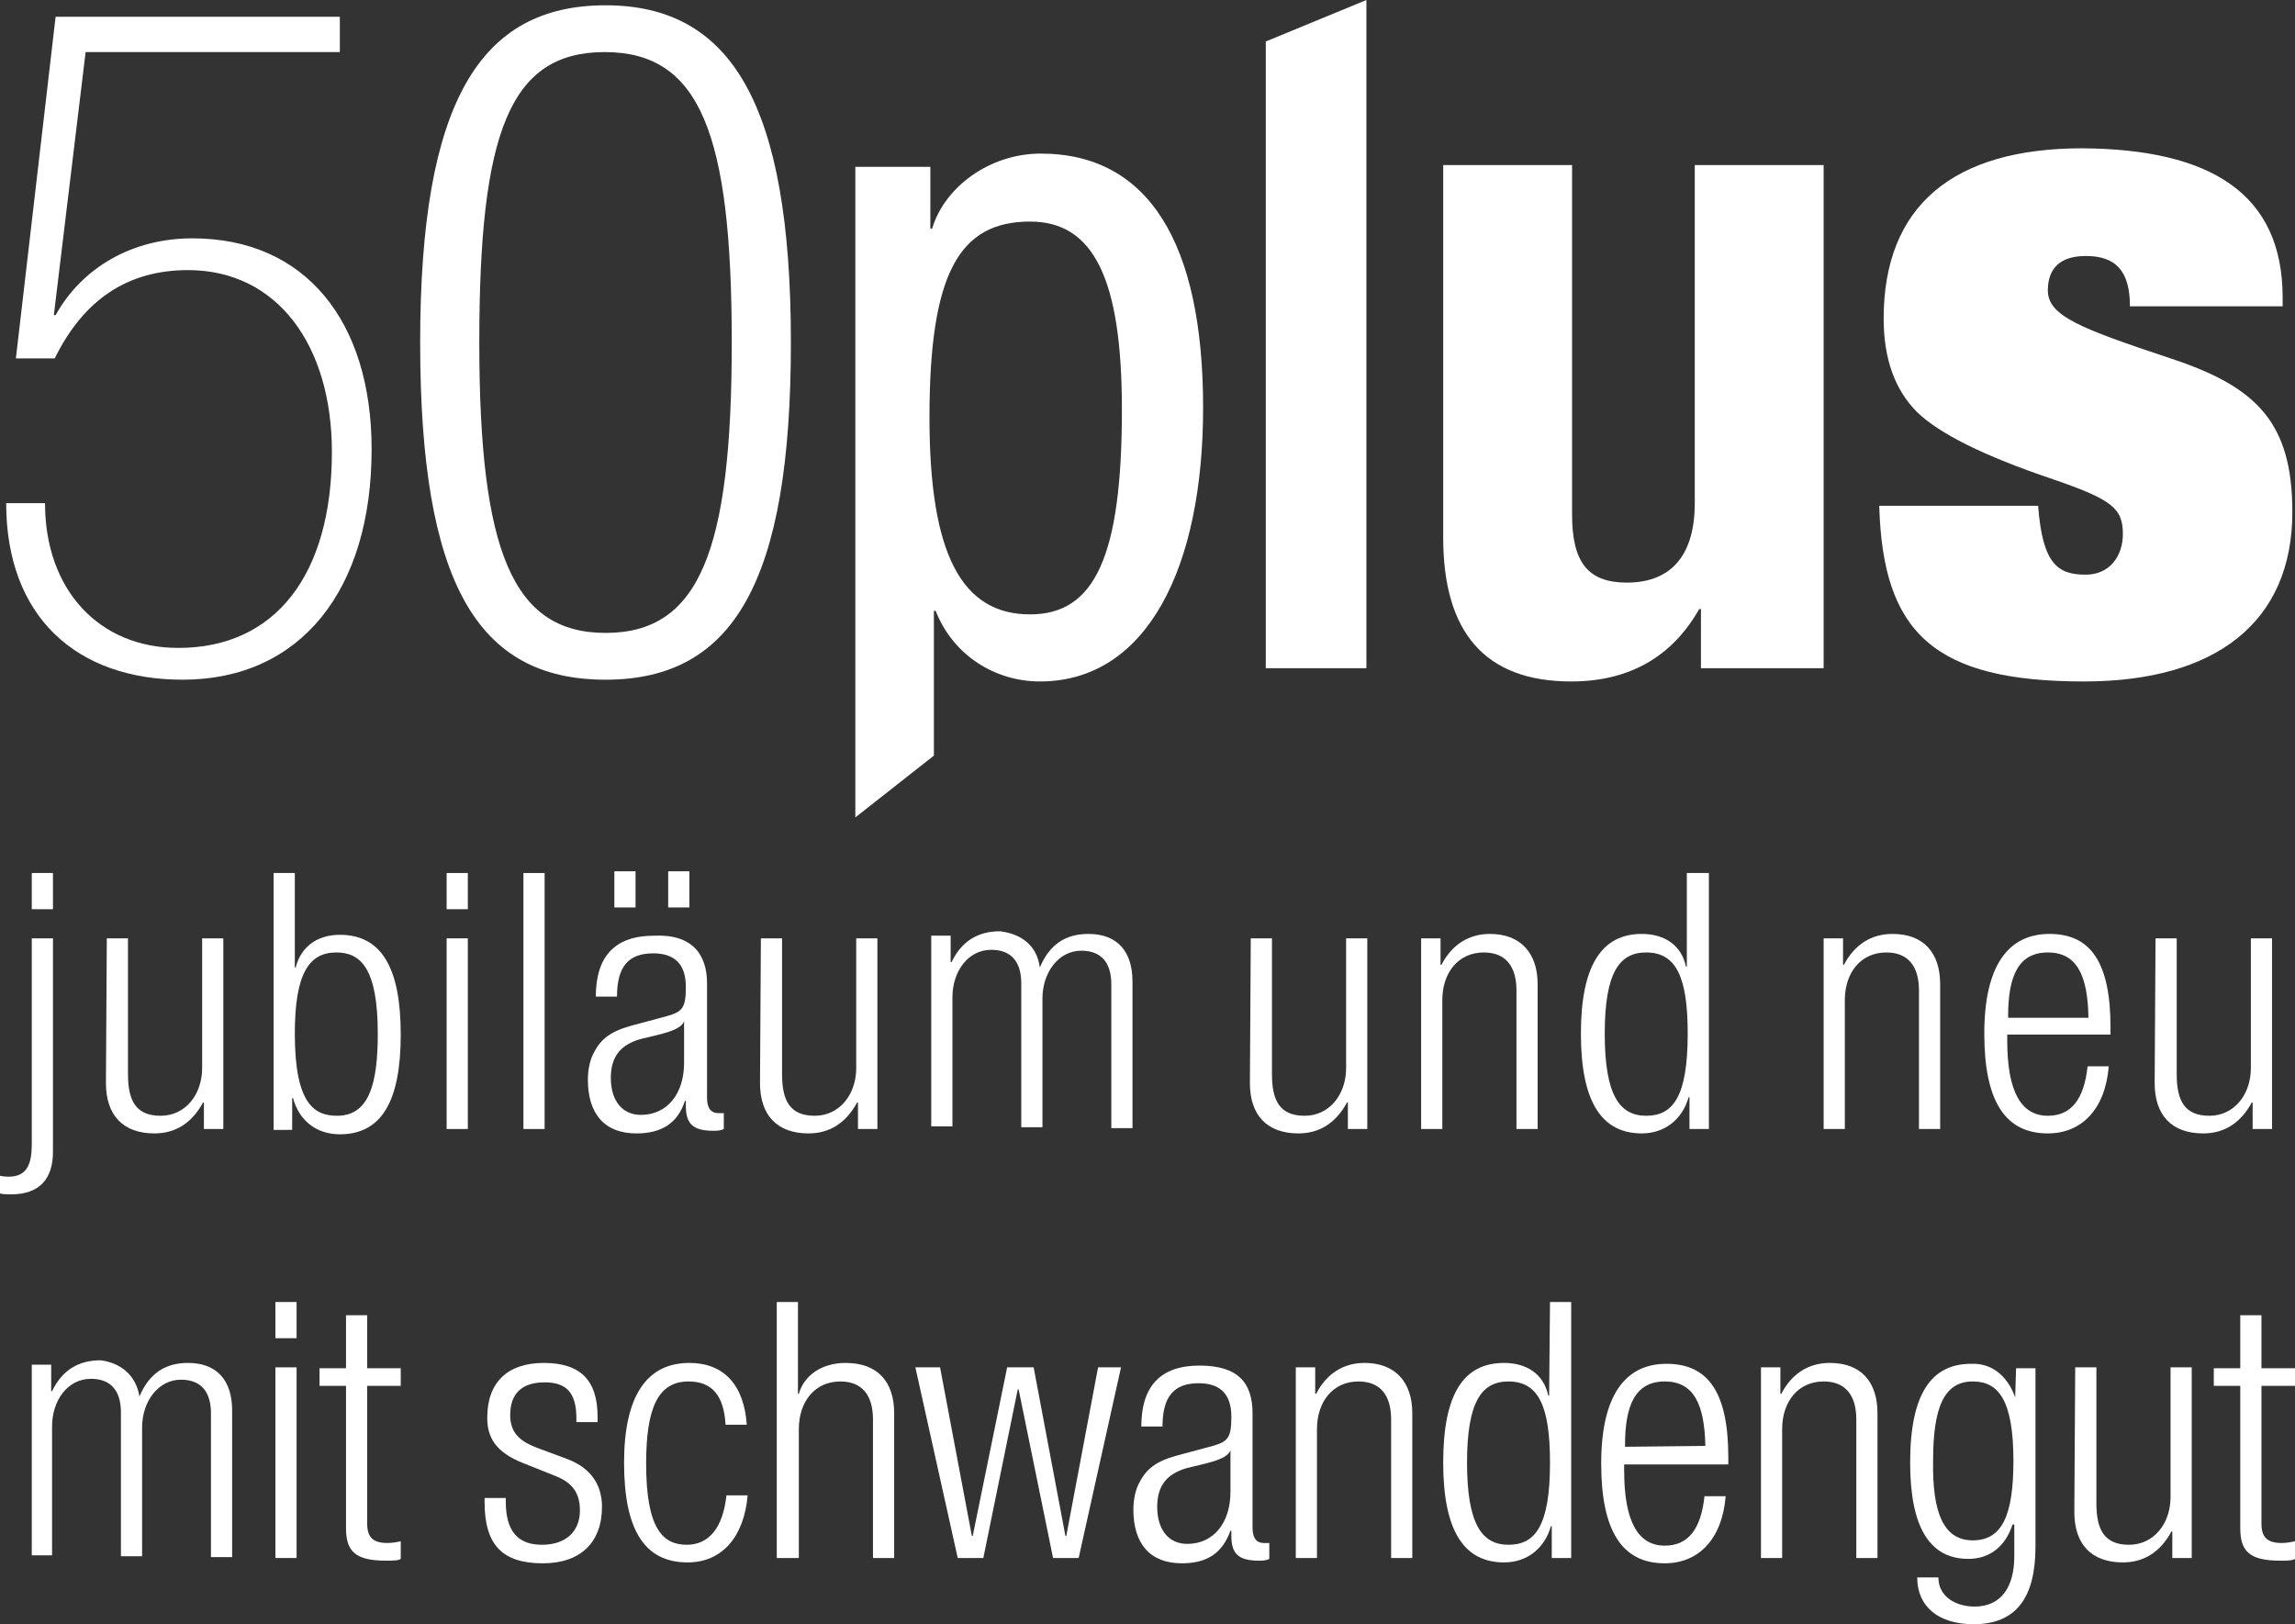 <?xml version="1.0" encoding="utf-8"?>
<!-- Generator: Adobe Illustrator 28.0.0, SVG Export Plug-In . SVG Version: 6.00 Build 0)  -->
<svg version="1.1" id="Ebene_1" xmlns="http://www.w3.org/2000/svg" xmlns:xlink="http://www.w3.org/1999/xlink" x="0px" y="0px"
	 viewBox="0 0 260 184" style="enable-background:new 0 0 260 184;" xml:space="preserve">
<rect x="0" y="0" width="260" height="184" fill="#333333" stroke="none"/>
<style type="text/css">
	.st0{fill:#FFFFFF;}
</style>
<g>
	<path class="st0" d="M3.6,106.3H6v24.2c0,3-1.5,4.8-4.7,4.8c-0.5,0-1,0-1.3-0.1v-2c0.5,0.1,0.7,0.1,1,0.1c2.1,0,2.6-1.5,2.6-3.7
		V106.3z M3.6,98.9H6v4.1H3.6V98.9z"/>
	<path class="st0" d="M12.1,106.3h2.4v15.4c0,3,0.9,4.7,3.7,4.7s4.7-2.4,4.7-5.4v-14.7h2.4v21.6h-2.2v-3h-0.1
		c-1.3,2.4-3.2,3.5-5.5,3.5c-3.6,0-5.5-2.1-5.5-5.7L12.1,106.3L12.1,106.3z"/>
	<path class="st0" d="M31,98.9h2.4v10.7h0.1c0.6-2.4,2.5-3.7,5-3.7c4.7,0,6.9,3.7,6.9,11.3s-2.2,11.3-6.9,11.3
		c-2.6,0-4.6-1.5-5.3-4.1h-0.1v3.6H31L31,98.9L31,98.9z M38.2,126.4c3.6,0,4.6-3.6,4.6-9.3c0-7.5-2-9.2-4.7-9.2
		c-3.1,0-4.7,2.4-4.7,9.2C33.4,125.2,35.7,126.4,38.2,126.4z"/>
	<path class="st0" d="M50.6,98.9H53v4.1h-2.4V98.9z M50.6,106.3H53v21.6h-2.4V106.3z"/>
	<path class="st0" d="M59.3,98.9h2.4v29h-2.4V98.9z"/>
	<path class="st0" d="M80.1,111.4v12.9c0,0.9,0.2,1.8,1.3,1.8H82v1.8c-0.4,0.2-0.8,0.2-1.2,0.2c-2.3,0-3.1-0.8-3.1-2.8v-0.6h-0.1
		c-0.8,2.5-2.6,3.7-5.5,3.7c-3.6,0-5.5-2.2-5.5-6.1c0-1,0.2-2.1,0.6-2.9c0.8-1.6,1.8-2.5,4.3-3.2l4.1-1.1c1.7-0.5,2.1-0.9,2.1-3.3
		c0-2.6-1.3-3.8-3.7-3.8c-2.8,0-4.1,1.5-4.1,4.9h-2.4c0-4.6,2.2-6.9,6.6-6.9C78.4,105.8,80.1,108.1,80.1,111.4L80.1,111.4z
		 M77.5,115.7c-0.4,1.1-2.9,1.5-4.9,2c-2.1,0.6-3.4,1.8-3.4,4.4c0,2.6,1.3,4.2,3.4,4.2c3,0,4.9-2.4,4.9-5.9L77.5,115.7L77.5,115.7
		L77.5,115.7z M69.6,98.7h2.4v4.1h-2.4V98.7L69.6,98.7z M75.7,98.7h2.4v4.1h-2.4V98.7L75.7,98.7z"/>
	<path class="st0" d="M86.2,106.3h2.4v15.4c0,3,0.9,4.7,3.7,4.7s4.7-2.4,4.7-5.4v-14.7h2.4v21.6h-2.2v-3h-0.1
		c-1.3,2.4-3.2,3.5-5.5,3.5c-3.6,0-5.5-2.1-5.5-5.7L86.2,106.3L86.2,106.3z"/>
	<path class="st0" d="M117.8,109.6L117.8,109.6c1.1-2.6,2.9-3.8,5.5-3.8c3.3,0,5,2,5,5.4v16.6h-2.4v-16.3c0-2.4-1.1-3.8-3.4-3.8
		c-2.6,0-4.4,2.5-4.4,5.4v14.6h-2.4v-16.3c0-2.4-1.1-3.8-3.4-3.8c-2.6,0-4.4,2.4-4.4,5.4v14.6h-2.4v-21.6h2.2v3h0.1
		c1.1-2.3,2.9-3.5,5.5-3.5C115.8,105.8,117.5,107.2,117.8,109.6L117.8,109.6z"/>
	<path class="st0" d="M141.7,106.3h2.4v15.4c0,3,0.9,4.7,3.7,4.7c2.8,0,4.7-2.4,4.7-5.4v-14.7h2.4v21.6h-2.2v-3h-0.1
		c-1.3,2.4-3.2,3.5-5.5,3.5c-3.6,0-5.5-2.1-5.5-5.7L141.7,106.3L141.7,106.3z"/>
	<path class="st0" d="M174.2,111.5v16.4h-2.4v-15.7c0-2.7-1.2-4.3-3.7-4.3c-2.9,0-4.7,2.3-4.7,5.4v14.6h-2.4v-21.6h2.2v3h0.1
		c1.2-2.3,3.1-3.5,5.5-3.5C172.2,105.8,174.2,107.9,174.2,111.5L174.2,111.5z"/>
	<path class="st0" d="M191.2,98.9h2.4v29h-2.2v-3.6h-0.1c-0.7,2.5-2.7,4.1-5.3,4.1c-4.5,0-6.9-3.5-6.9-11.3s2.4-11.3,6.9-11.3
		c2.6,0,4.5,1.3,5,3.7h0.1V98.9L191.2,98.9z M186.5,126.4c3,0,4.7-2.1,4.7-9.3c0-6.4-1.3-9.2-4.7-9.2c-3,0-4.7,2.2-4.7,9.2
		C181.8,124.1,183.5,126.4,186.5,126.4z"/>
	<path class="st0" d="M219.8,111.5v16.4h-2.4v-15.7c0-2.7-1.2-4.3-3.7-4.3c-2.9,0-4.7,2.3-4.7,5.4v14.6h-2.4v-21.6h2.2v3h0.1
		c1.2-2.3,3.1-3.5,5.5-3.5C217.9,105.8,219.8,107.9,219.8,111.5L219.8,111.5z"/>
	<path class="st0" d="M239.1,116.4v0.8h-11.7v0.7c0,5.8,1.6,8.5,4.6,8.5c2.6,0,4.1-1.8,4.5-5.6h2.4c-0.4,4.9-3.1,7.6-6.9,7.6
		c-4.8,0-7.2-3.6-7.2-11.3s2.7-11.3,7.4-11.3S239.1,109.1,239.1,116.4L239.1,116.4z M236.6,115.2c-0.1-4.7-1.3-7.3-4.6-7.3
		c-3.4,0-4.5,2.8-4.5,7.2v0.2H236.6L236.6,115.2z"/>
	<path class="st0" d="M244.2,106.3h2.4v15.4c0,3,0.9,4.7,3.7,4.7s4.7-2.4,4.7-5.4v-14.7h2.4v21.6h-2.2v-3h-0.1
		c-1.3,2.4-3.2,3.5-5.5,3.5c-3.6,0-5.5-2.1-5.5-5.7L244.2,106.3L244.2,106.3z"/>
	<path class="st0" d="M15.8,158.2L15.8,158.2c1.1-2.6,2.9-3.8,5.5-3.8c3.3,0,5,2,5,5.4v16.6h-2.4v-16.3c0-2.4-1.1-3.8-3.4-3.8
		c-2.6,0-4.4,2.5-4.4,5.4v14.6h-2.4v-16.3c0-2.4-1.1-3.8-3.4-3.8c-2.6,0-4.4,2.4-4.4,5.4v14.6H3.6v-21.6h2.2v3h0.1
		c1.1-2.3,2.9-3.5,5.5-3.5C13.7,154.4,15.4,155.8,15.8,158.2L15.8,158.2z"/>
	<path class="st0" d="M31.2,147.5h2.4v4.1h-2.4V147.5z M31.2,154.9h2.4v21.6h-2.4V154.9z"/>
	<path class="st0" d="M39.2,149h2.4v6h3.8v2h-3.8v15.6c0,1.5,0.6,2.2,2.3,2.2c0.5,0,1.1-0.1,1.5-0.2v2c-0.3,0.2-0.8,0.2-1.7,0.2
		c-3.5,0-4.5-1.1-4.5-3.7V157h-3v-2h3V149L39.2,149z"/>
	<path class="st0" d="M67.7,160.5v0.6h-2.4v-0.4c0-2.9-1.1-4.1-3.6-4.1c-2.6,0-3.9,1.3-3.9,3.7c0,2.1,1.2,3,3,3.7l3.5,1.3
		c2.9,1.1,3.9,3.2,3.9,5.4c0,4-2.4,6.4-6.7,6.4c-4.5,0-6.6-2-6.6-6.9v-0.5h2.4v0.4c0,3.4,1.4,4.9,4.1,4.9c2.7,0,4.3-1.5,4.3-3.9
		c0-2.1-1-3.2-2.8-3.9l-3.5-1.4c-3.4-1.3-4.2-3.1-4.2-5.2c0-4,2.3-6.2,6.4-6.2S67.7,156.3,67.7,160.5L67.7,160.5z"/>
	<path class="st0" d="M84.6,161.4h-2.4c-0.2-3.4-1.6-4.9-4.2-4.9c-3.5,0-4.8,3.1-4.8,9.3c0,7.4,1.9,9.2,4.6,9.2
		c2.5,0,4.1-1.9,4.5-5.6h2.4c-0.4,4.7-2.9,7.6-6.8,7.6c-4.9,0-7.2-3.7-7.2-11.3c0-7.6,2.6-11.3,7.4-11.3
		C82,154.4,84.3,156.9,84.6,161.4L84.6,161.4z"/>
	<path class="st0" d="M88,147.5h2.4v10.4h0.1c0.6-2.1,2.6-3.5,5.3-3.5c3.6,0,5.5,2.1,5.5,5.7v16.4h-2.4v-15.7c0-2.7-1.2-4.3-3.7-4.3
		c-2.9,0-4.7,2.3-4.7,5.4v14.6H88L88,147.5L88,147.5z"/>
	<path class="st0" d="M106.5,154.9l3.6,19.1h0.1l3.9-19.1h3l3.6,19.1h0.1l3.6-19.1h2.6l-4.8,21.6h-2.9l-3.9-19.1h-0.1l-3.9,19.1
		h-2.9l-4.8-21.6H106.5L106.5,154.9z"/>
	<path class="st0" d="M141.9,160.1v12.9c0,0.9,0.2,1.8,1.3,1.8h0.6v1.8c-0.4,0.2-0.8,0.2-1.2,0.2c-2.3,0-3.1-0.8-3.1-2.8v-0.6h-0.1
		c-0.9,2.5-2.6,3.7-5.5,3.7c-3.6,0-5.5-2.2-5.5-6.1c0-1,0.2-2.1,0.6-2.9c0.8-1.6,1.8-2.5,4.3-3.2l4.1-1.1c1.7-0.5,2.1-0.9,2.1-3.3
		c0-2.6-1.3-3.8-3.7-3.8c-2.8,0-4.1,1.5-4.1,4.9h-2.4c0-4.6,2.2-6.9,6.6-6.9S141.9,156.7,141.9,160.1L141.9,160.1z M139.4,164.3
		c-0.4,1.1-2.9,1.5-4.9,2c-2.1,0.6-3.4,1.8-3.4,4.4c0,2.6,1.3,4.2,3.4,4.2c3,0,4.9-2.4,4.9-5.9L139.4,164.3L139.4,164.3z"/>
	<path class="st0" d="M160,160.1v16.4h-2.4v-15.7c0-2.7-1.2-4.3-3.7-4.3c-2.9,0-4.7,2.3-4.7,5.4v14.6h-2.4v-21.6h2.2v3h0.1
		c1.2-2.3,3.1-3.5,5.5-3.5C158,154.4,160,156.5,160,160.1L160,160.1z"/>
	<path class="st0" d="M175.6,147.5h2.4v29h-2.2v-3.6h-0.1c-0.7,2.5-2.7,4.1-5.3,4.1c-4.5,0-6.9-3.5-6.9-11.3
		c0-7.8,2.3-11.3,6.9-11.3c2.6,0,4.5,1.3,5,3.7h0.1L175.6,147.5L175.6,147.5z M170.9,175c3,0,4.7-2.1,4.7-9.3c0-6.4-1.3-9.2-4.7-9.2
		c-3,0-4.7,2.2-4.7,9.2C166.2,172.7,167.9,175,170.9,175z"/>
	<path class="st0" d="M195.8,165.1v0.8H184v0.7c0,5.8,1.6,8.5,4.6,8.5c2.6,0,4.1-1.8,4.5-5.6h2.4c-0.4,4.9-3.1,7.6-6.9,7.6
		c-4.8,0-7.2-3.6-7.2-11.3c0-7.7,2.7-11.3,7.4-11.3S195.8,157.7,195.8,165.1L195.8,165.1z M193.2,163.8c-0.1-4.7-1.3-7.3-4.6-7.3
		c-3.4,0-4.5,2.8-4.5,7.2v0.2L193.2,163.8L193.2,163.8z"/>
	<path class="st0" d="M212.7,160.1v16.4h-2.4v-15.7c0-2.7-1.2-4.3-3.7-4.3c-2.9,0-4.7,2.3-4.7,5.4v14.6h-2.4v-21.6h2.2v3h0.1
		c1.2-2.3,3.1-3.5,5.5-3.5C210.8,154.4,212.7,156.5,212.7,160.1L212.7,160.1z"/>
	<path class="st0" d="M228.3,158.3L228.3,158.3l0.1-3.3h2.2v20.2c0,5.8-2.2,8.8-7,8.8c-4,0-6.4-2-6.4-5.3h2.4c0,2.2,2,3.3,4.1,3.3
		c3,0,4.5-2.2,4.5-5.7v-3.6H228c-0.8,2.5-2.6,3.9-5,3.9c-4.4,0-6.6-3.6-6.6-10.9c0-7.8,2.4-11.2,6.9-11.2
		C225.6,154.4,227.4,155.8,228.3,158.3L228.3,158.3z M223.5,174.5c3.3,0,4.6-2.8,4.6-9c0-6.9-1.7-9-4.6-9c-3.3,0-4.5,3-4.5,9
		C218.9,171.4,220.2,174.5,223.5,174.5L223.5,174.5z"/>
	<path class="st0" d="M235.1,154.9h2.4v15.4c0,3,0.9,4.7,3.7,4.7c2.8,0,4.7-2.4,4.7-5.4v-14.7h2.4v21.6h-2.2v-3h-0.1
		c-1.3,2.4-3.2,3.5-5.5,3.5c-3.6,0-5.5-2.1-5.5-5.7L235.1,154.9L235.1,154.9z"/>
	<path class="st0" d="M253.8,149h2.4v6h3.8v2h-3.8v15.6c0,1.5,0.6,2.2,2.3,2.2c0.5,0,1.1-0.1,1.5-0.2v2c-0.3,0.2-0.9,0.2-1.7,0.2
		c-3.5,0-4.5-1.1-4.5-3.7V157h-3v-2h3V149L253.8,149z"/>
	<path class="st0" d="M38.5,1.9v4H9.7L6.1,35.7h0.2C9.3,30.3,15,27,21.8,27c12.8,0,20.3,9.4,20.3,23.9c0,16-8.1,26.1-21.4,26.1
		c-12.1,0-20-7.2-20-20h4.4c0,9.8,6.1,16.4,15.1,16.4c11,0,17.4-8.3,17.4-22.2c0-12.1-6.2-20.6-16.3-20.6c-6.8,0-11.8,3.3-15.1,10
		H1.8L6.3,1.9H38.5z"/>
	<path class="st0" d="M68.6,71.7c10.6,0,14.3-9.2,14.3-32.9S79.3,5.9,68.5,5.9s-14.2,9.2-14.2,32.9S58.1,71.7,68.6,71.7 M89.6,38.8
		c0,27.1-6.5,38.2-21,38.2s-21-10.9-21-38.2s6.8-38.2,21-38.2S89.6,11.7,89.6,38.8"/>
	<path class="st0" d="M116.7,69.6c7.3,0,10.4-6.5,10.4-23.2c0-14.8-3.2-21.3-10.4-21.3c-8,0-11.4,5.8-11.4,22.2
		C105.3,62.7,108.9,69.6,116.7,69.6 M136.3,46.2c0,18-6.3,31-18.5,31c-5,0-9.8-2.9-11.8-8h-0.2v16.4l-8.9,7V18.9h8.5v7h0.2
		c1.4-4.7,6.5-8.5,12.3-8.5C130.1,17.4,136.3,27.5,136.3,46.2"/>
	<polygon class="st0" points="154.8,0 143.4,4.7 143.4,75.7 154.8,75.7 	"/>
	<path class="st0" d="M178.1,18.7v39.6c0,5.4,1.8,7.7,6.2,7.7c5.2,0,7.7-3.3,7.7-9V18.7h14.6v57h-13.9V69h-0.2
		c-3,5.3-7.8,8.2-14.5,8.2c-9.8,0-14.5-5.6-14.5-16.3V18.7H178.1L178.1,18.7z"/>
	<path class="st0" d="M258.6,33.7v1h-17.3c0-4-1.6-5.7-5-5.7c-2.9,0-4.3,1.4-4.3,3.9c0,2.9,3.7,4.3,13.9,7.7
		c9.7,3.2,13.8,7.2,13.8,17.4c0,12.5-8.7,19.2-23.6,19.2c-17,0-22.8-5.5-23.2-19.9h18c0.5,6.7,2.3,7.8,5.4,7.8
		c2.7,0,4.2-2.1,4.2-4.6c0-2.9-1.2-3.9-7.9-6.2c-8-2.7-12.9-5.2-15.4-7.6c-2.5-2.5-3.8-6-3.8-10.6c0-12.8,7.9-19.3,22.5-19.3
		C250.4,16.9,258.6,21.9,258.6,33.7"/>
</g>
</svg>
